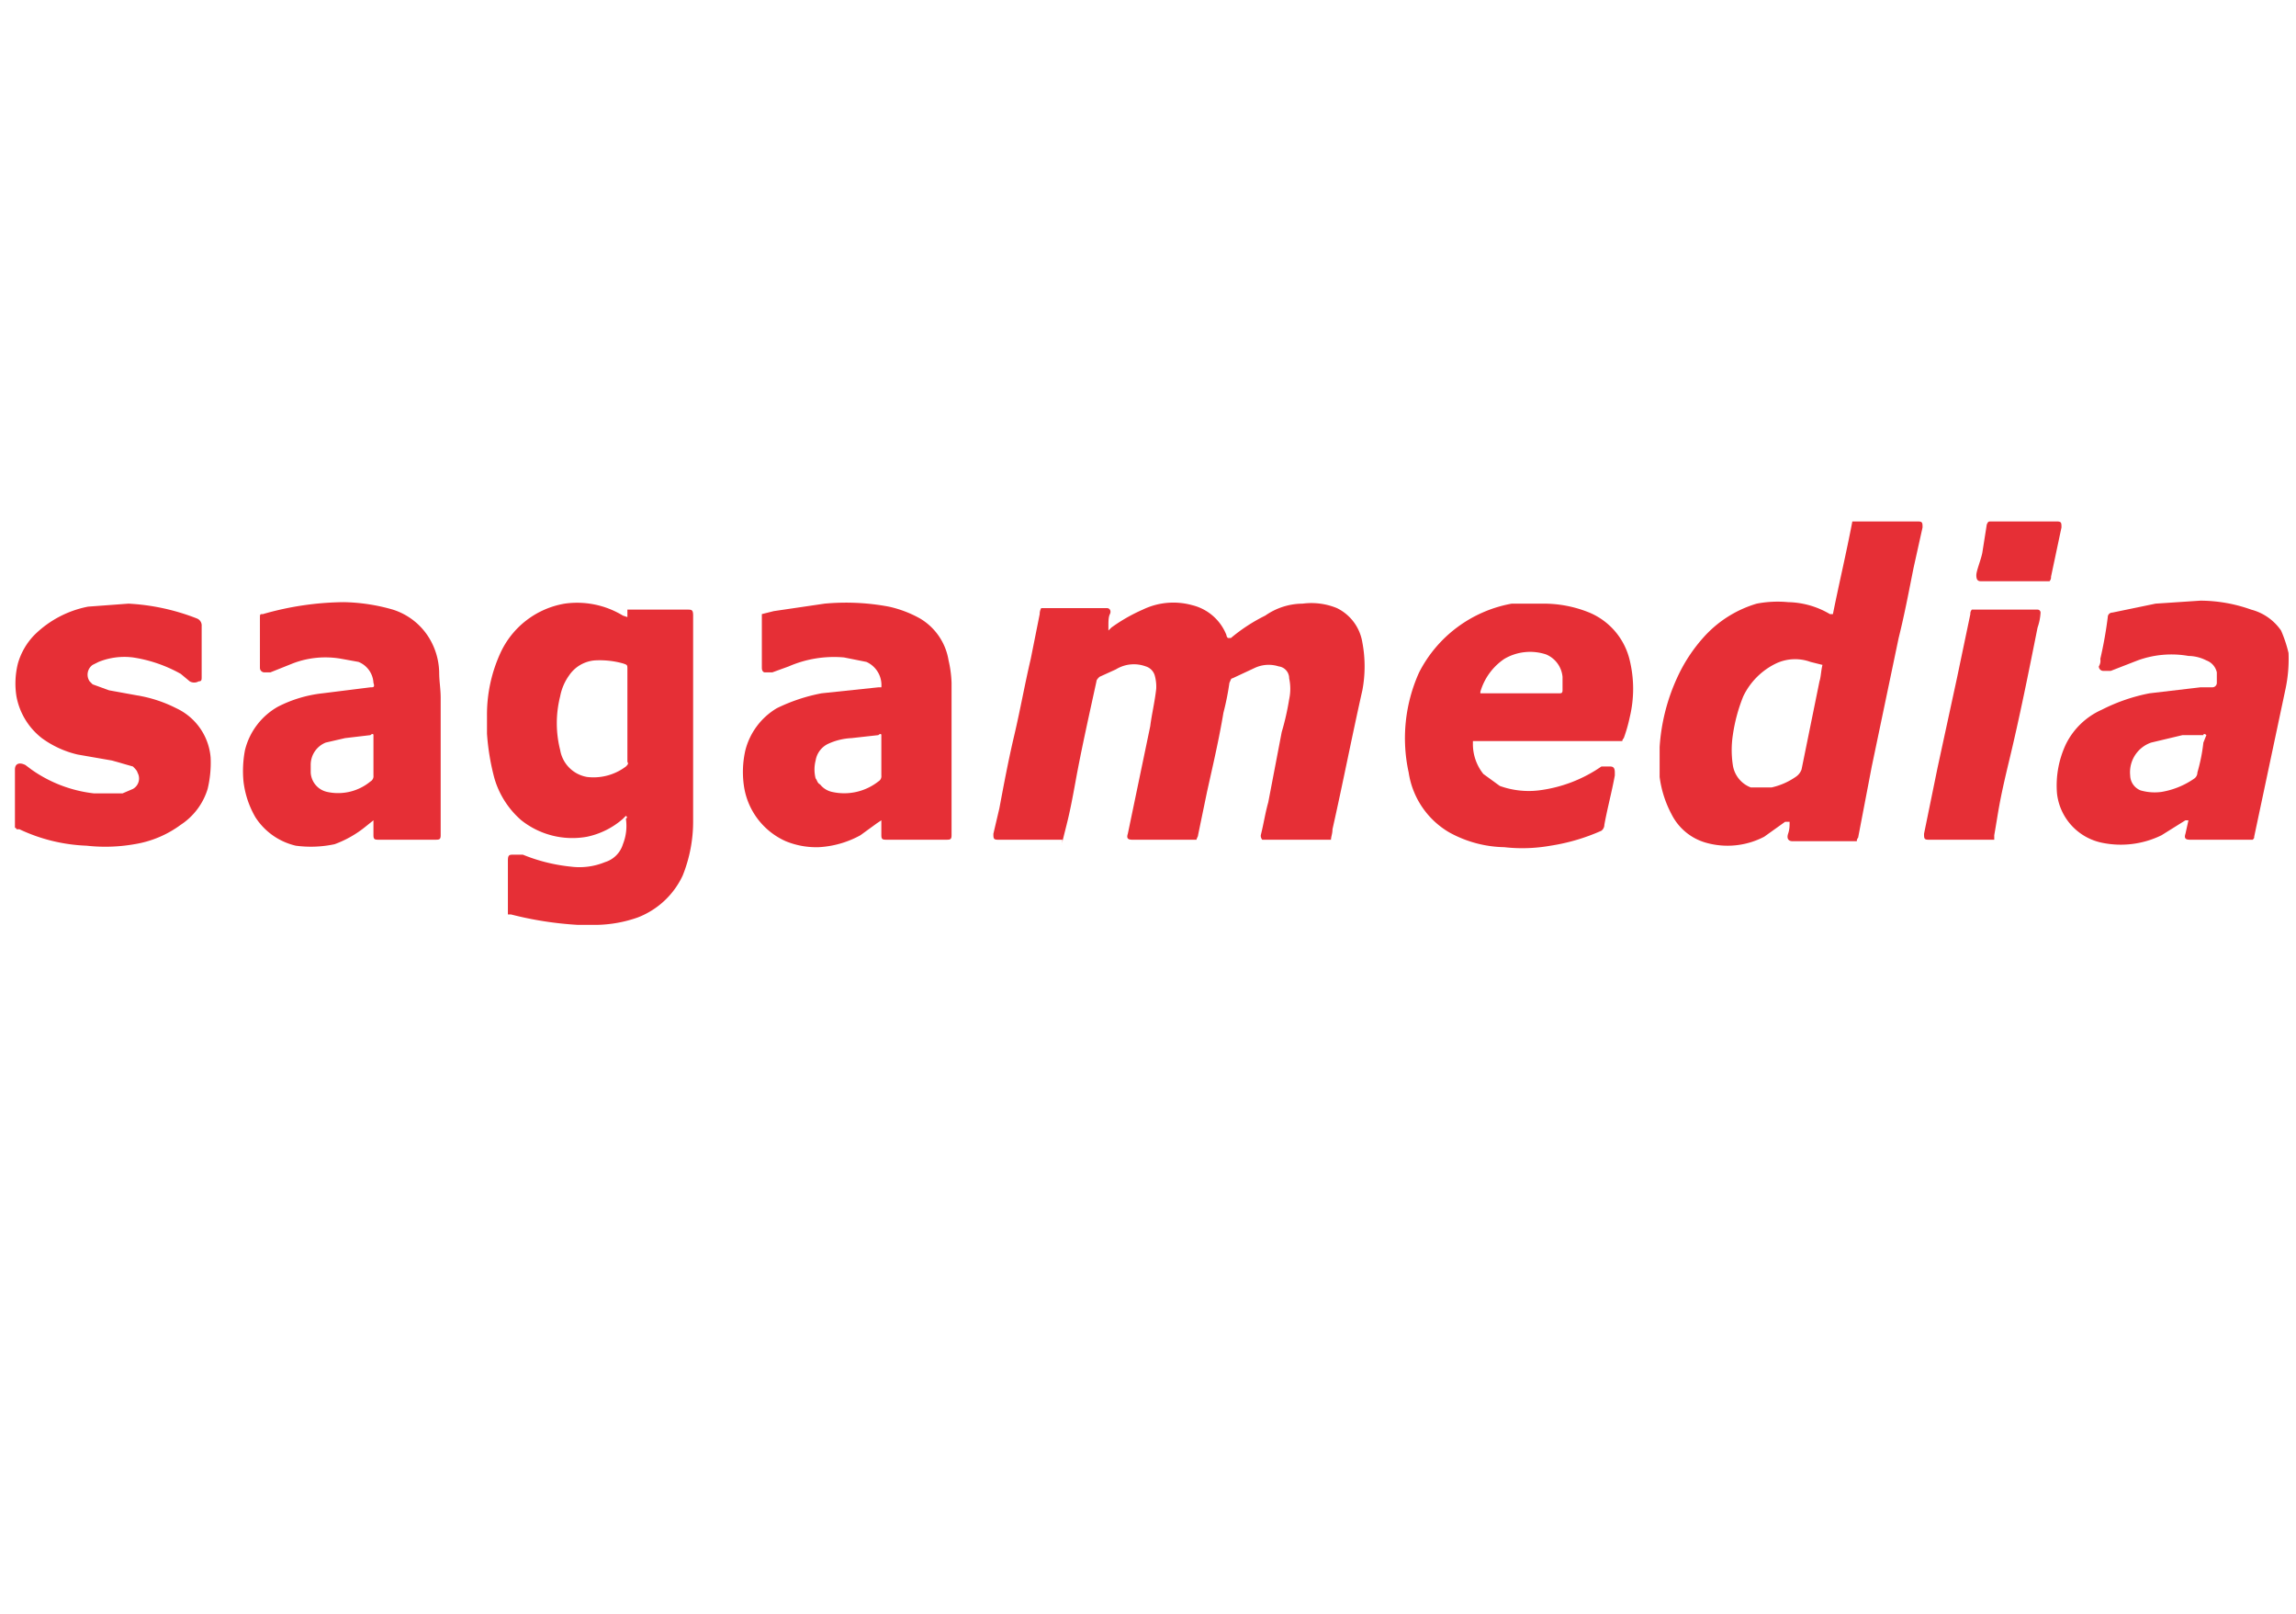 <svg xmlns="http://www.w3.org/2000/svg" viewBox="0 0 153.7 108"><title>Zeichenfläche 1</title><path d="M69.7,40.7h4.4c.2,0,.3.2.2.4s-.1.5-.1.8v.3l.2-.2a11.3,11.3,0,0,1,2.1-1.2,4.7,4.7,0,0,1,3.3-.3,3.3,3.3,0,0,1,2.3,2,.3.3,0,0,0,.1.2h.2a11.4,11.4,0,0,1,2.3-1.5,4.4,4.4,0,0,1,2.5-.8,4.5,4.5,0,0,1,2.3.3A3.1,3.1,0,0,1,91.2,43a8.6,8.6,0,0,1,0,3.2c-.7,3.1-1.3,6.2-2,9.3,0,.3-.1.5-.1.7H84.5a.4.4,0,0,1-.1-.3c.2-.8.3-1.5.5-2.2l.9-4.7a17.4,17.4,0,0,0,.5-2.2,3.3,3.3,0,0,0,0-1.4.8.8,0,0,0-.7-.8,2.2,2.2,0,0,0-1.6.1l-1.5.7c-.1,0-.1.1-.2.3a17.7,17.7,0,0,1-.4,2c-.3,1.8-.7,3.5-1.1,5.3l-.6,2.9c0,.1-.1.2-.1.3H75.8c-.3,0-.4-.1-.3-.4L77,48.6c.1-.8.3-1.6.4-2.5a2.8,2.8,0,0,0-.1-.9.9.9,0,0,0-.6-.6,2.3,2.3,0,0,0-2,.2l-1.1.5c-.1.1-.2.2-.2.3-.5,2.3-1,4.5-1.4,6.7s-.5,2.5-.8,3.7,0,.1-.1.2H66.8c-.3,0-.3-.1-.3-.4l.4-1.7c.3-1.6.6-3.2,1-4.9s.7-3.4,1.1-5.1l.6-3A.8.8,0,0,1,69.7,40.7Z" fill="#e62f36"/><path d="M42,41.3v-.5H46c.3,0,.4,0,.4.4V54.9a9.7,9.7,0,0,1-.7,3.7,5.5,5.5,0,0,1-3,2.8,8.7,8.7,0,0,1-2.8.5H38.7a23.4,23.4,0,0,1-4.5-.7H34V57.6c0-.4.1-.4.4-.4H35a11.6,11.6,0,0,0,3.2.8,4.5,4.5,0,0,0,2.3-.3,1.8,1.8,0,0,0,1.2-1.2,3.3,3.3,0,0,0,.2-1.7c.1-.1.1-.1,0-.2l-.2.2A5.3,5.3,0,0,1,39.3,56a5.5,5.5,0,0,1-4.4-1.1,5.9,5.9,0,0,1-1.8-2.8,15.7,15.7,0,0,1-.5-3V47.9a9.9,9.9,0,0,1,.9-4.2,5.8,5.8,0,0,1,4.3-3.3,5.9,5.9,0,0,1,3.9.8Zm0,6.6V44.8c0-.3,0-.3-.3-.4a5.8,5.8,0,0,0-1.9-.2,2.3,2.3,0,0,0-1.7,1,3.5,3.5,0,0,0-.6,1.4,7.3,7.3,0,0,0,0,3.6A2.2,2.2,0,0,0,39.3,52a3.6,3.6,0,0,0,2.6-.7c.1-.1.2-.2.1-.3Z" fill="#e62f36"/><path d="M124,34.9h4.4c.3,0,.3.1.3.4l-.6,2.7c-.3,1.5-.6,3.1-1,4.7l-1.8,8.6-.9,4.7c0,.1-.1.1-.1.3H120c-.3,0-.4-.2-.3-.5s.1-.5.1-.8h-.3l-1.4,1a5.3,5.3,0,0,1-3.9.4,3.7,3.7,0,0,1-2.3-1.9,7.3,7.3,0,0,1-.8-2.5v-2a13.1,13.1,0,0,1,1.2-4.7,10.6,10.6,0,0,1,1.7-2.6,7.7,7.7,0,0,1,3.6-2.3,7.4,7.4,0,0,1,2.1-.1,5.7,5.7,0,0,1,2.8.8h.2C123.1,39.1,123.6,37,124,34.9Zm-2,9.6-.8-.2a3,3,0,0,0-2.3.1,4.7,4.7,0,0,0-2.2,2.2,11.1,11.1,0,0,0-.7,2.6,6.7,6.7,0,0,0,0,2,1.9,1.9,0,0,0,1.2,1.5h1.4a4.6,4.6,0,0,0,1.6-.7,1,1,0,0,0,.4-.5l1.2-5.9C121.9,45.3,121.9,44.9,122,44.5Z" fill="#e62f36"/><path d="M59,54.9l-.3.2-1.1.8a6.5,6.5,0,0,1-2.8.8,5.4,5.4,0,0,1-2.2-.4,4.8,4.8,0,0,1-2.8-3.7,6.5,6.5,0,0,1,.1-2.4A4.6,4.6,0,0,1,52,47.4a11.8,11.8,0,0,1,3-1l3.8-.4H59a1.7,1.7,0,0,0-1-1.7L56.5,44a7.6,7.6,0,0,0-3.7.6l-1.1.4h-.5c-.1,0-.2-.1-.2-.3h0V41.1l.8-.2,3.4-.5a15.5,15.5,0,0,1,4.3.2,7.6,7.6,0,0,1,2.1.8,4,4,0,0,1,1.9,2.8,7.7,7.7,0,0,1,.2,1.5V55.9c0,.3-.1.3-.4.3H59.4c-.3,0-.4,0-.4-.3v-1Zm0-5.7c0-.1-.1-.1-.2,0l-1.8.2a4.2,4.2,0,0,0-1.6.4,1.5,1.5,0,0,0-.8,1.1,2.4,2.4,0,0,0,0,1.2c.1.1.1.3.3.4a1.4,1.4,0,0,0,.8.5,3.7,3.7,0,0,0,3.1-.7.4.4,0,0,0,.2-.4V49.2Z" fill="#e62f36"/><path d="M150.8,56.2h-4.2c-.3,0-.4-.1-.3-.4l.2-.9h-.2l-1.6,1a6.2,6.2,0,0,1-4,.5,3.8,3.8,0,0,1-3-3.3,6.5,6.5,0,0,1,.6-3.3,4.9,4.9,0,0,1,2.4-2.3,12.1,12.1,0,0,1,3.2-1.1l3.4-.4h.8a.3.3,0,0,0,.3-.3v-.7a1.1,1.1,0,0,0-.7-.8,2.7,2.7,0,0,0-1.2-.3,6.6,6.6,0,0,0-3.4.3l-1.8.7h-.5a.3.3,0,0,1-.3-.3.7.7,0,0,0,.1-.5,27.4,27.4,0,0,0,.5-2.8.3.3,0,0,1,.3-.3l2.9-.6,3-.2a10.2,10.2,0,0,1,3.4.6,3.5,3.5,0,0,1,2,1.4,8.8,8.8,0,0,1,.5,1.5,9.7,9.7,0,0,1-.2,2.4L150.9,56C150.9,56.1,150.9,56.1,150.8,56.2Zm-3.1-7c-.1-.1-.2-.1-.2,0h-1.4l-2.1.5a2.1,2.1,0,0,0-1.4,2.2,1.1,1.1,0,0,0,.7,1,3.4,3.4,0,0,0,1.4.1,5.4,5.4,0,0,0,2.2-.9.5.5,0,0,0,.2-.4,11.8,11.8,0,0,0,.4-2Z" fill="#e62f36"/><path d="M108.6,49.6h-10v.2a3.2,3.2,0,0,0,.7,2l1.1.8a5.7,5.7,0,0,0,2.6.3,9.4,9.4,0,0,0,4.2-1.6h.6c.2,0,.3.1.3.4v.2c-.2,1.1-.5,2.2-.7,3.3a.5.5,0,0,1-.2.4,13.3,13.3,0,0,1-3.4,1,10.8,10.8,0,0,1-3.1.1,7.9,7.9,0,0,1-3.7-1,5.6,5.6,0,0,1-2.7-4A10.7,10.7,0,0,1,95,45a8.7,8.7,0,0,1,6.2-4.6h2.1a8.1,8.1,0,0,1,3.1.6,4.6,4.6,0,0,1,2.7,3.2,8.1,8.1,0,0,1,0,3.8,10.3,10.3,0,0,1-.4,1.4C108.7,49.4,108.6,49.5,108.6,49.6Zm-9.5-3.2h5.3c.1,0,.2,0,.2-.2v-.9a1.8,1.8,0,0,0-1.1-1.5,3.4,3.4,0,0,0-2.8.3,4,4,0,0,0-1.6,2.2Z" fill="#e62f36"/><path d="M25,54.9l-.5.4a7.2,7.2,0,0,1-2.1,1.2,7.6,7.6,0,0,1-2.6.1,4.4,4.4,0,0,1-2.7-1.9,6.2,6.2,0,0,1-.8-2.4,7.4,7.4,0,0,1,.1-2.1,4.6,4.6,0,0,1,2.2-2.9,8.6,8.6,0,0,1,3-.9l3.2-.4c.2,0,.3,0,.2-.3a1.6,1.6,0,0,0-1-1.4l-1.1-.2a6.1,6.1,0,0,0-3.3.3l-1.5.6h-.4a.3.3,0,0,1-.3-.3V41.4c0-.3,0-.3.2-.3a20.2,20.2,0,0,1,5.4-.8,12.6,12.6,0,0,1,3.3.5,4.4,4.4,0,0,1,2.3,1.7,4.6,4.6,0,0,1,.8,2.5c0,.6.1,1.1.1,1.7v9.2c0,.3-.1.3-.4.3H25.4c-.3,0-.4,0-.4-.3v-1Zm0-5.7c0-.1-.1-.1-.2,0l-1.7.2-1.3.3a1.6,1.6,0,0,0-1,1.5v.5A1.4,1.4,0,0,0,21.9,53a3.4,3.4,0,0,0,2.9-.7.4.4,0,0,0,.2-.4V49.2Z" fill="#e62f36"/><path d="M1,55.4V51.5c0-.4.3-.5.7-.3l.4.3a9,9,0,0,0,4.2,1.6H8.2l.7-.3a.8.8,0,0,0,.3-1.1c0-.1-.2-.3-.3-.4l-1.4-.4-2.3-.4a6.6,6.6,0,0,1-2.4-1.1,4.6,4.6,0,0,1-1.7-2.8,5.5,5.5,0,0,1,.1-2.2,4.5,4.5,0,0,1,1.1-1.9,7,7,0,0,1,3.6-1.9l2.7-.2a14.6,14.6,0,0,1,4.6,1,.5.5,0,0,1,.3.5v3.4c0,.2,0,.3-.2.3a.6.6,0,0,1-.6,0l-.6-.5a9.4,9.4,0,0,0-3.2-1.1,4.6,4.6,0,0,0-2.3.3l-.4.2A.8.8,0,0,0,6,45.6l.2.2,1.1.4,2.2.4a9,9,0,0,1,2.3.8,4,4,0,0,1,2.3,3.3,7.5,7.5,0,0,1-.2,2.1,4.4,4.4,0,0,1-1.8,2.4A7.1,7.1,0,0,1,9,56.5a11.3,11.3,0,0,1-3.2.1,11.5,11.5,0,0,1-4.5-1.1H1.1A.1.1,0,0,0,1,55.4Z" fill="#e62f36"/><path d="M133.5,56.2h-4.4c-.3,0-.3-.1-.3-.4l.9-4.4,1.3-6,.9-4.3a.4.4,0,0,1,.1-.3h4.4a.2.2,0,0,1,.2.2h0a3.6,3.6,0,0,1-.2,1c-.6,3-1.2,6-1.9,8.9s-.7,3.3-1,5Z" fill="#e62f36"/><path d="M137.2,38.9h-4.6c-.2,0-.3-.1-.3-.4s.3-1,.4-1.5l.3-1.9c.1-.2.1-.2.3-.2h4.4c.3,0,.3.1.3.4l-.7,3.3A.4.4,0,0,1,137.2,38.9Z" fill="#e62f36"/><rect width="153.7" height="108" fill="none"/></svg>